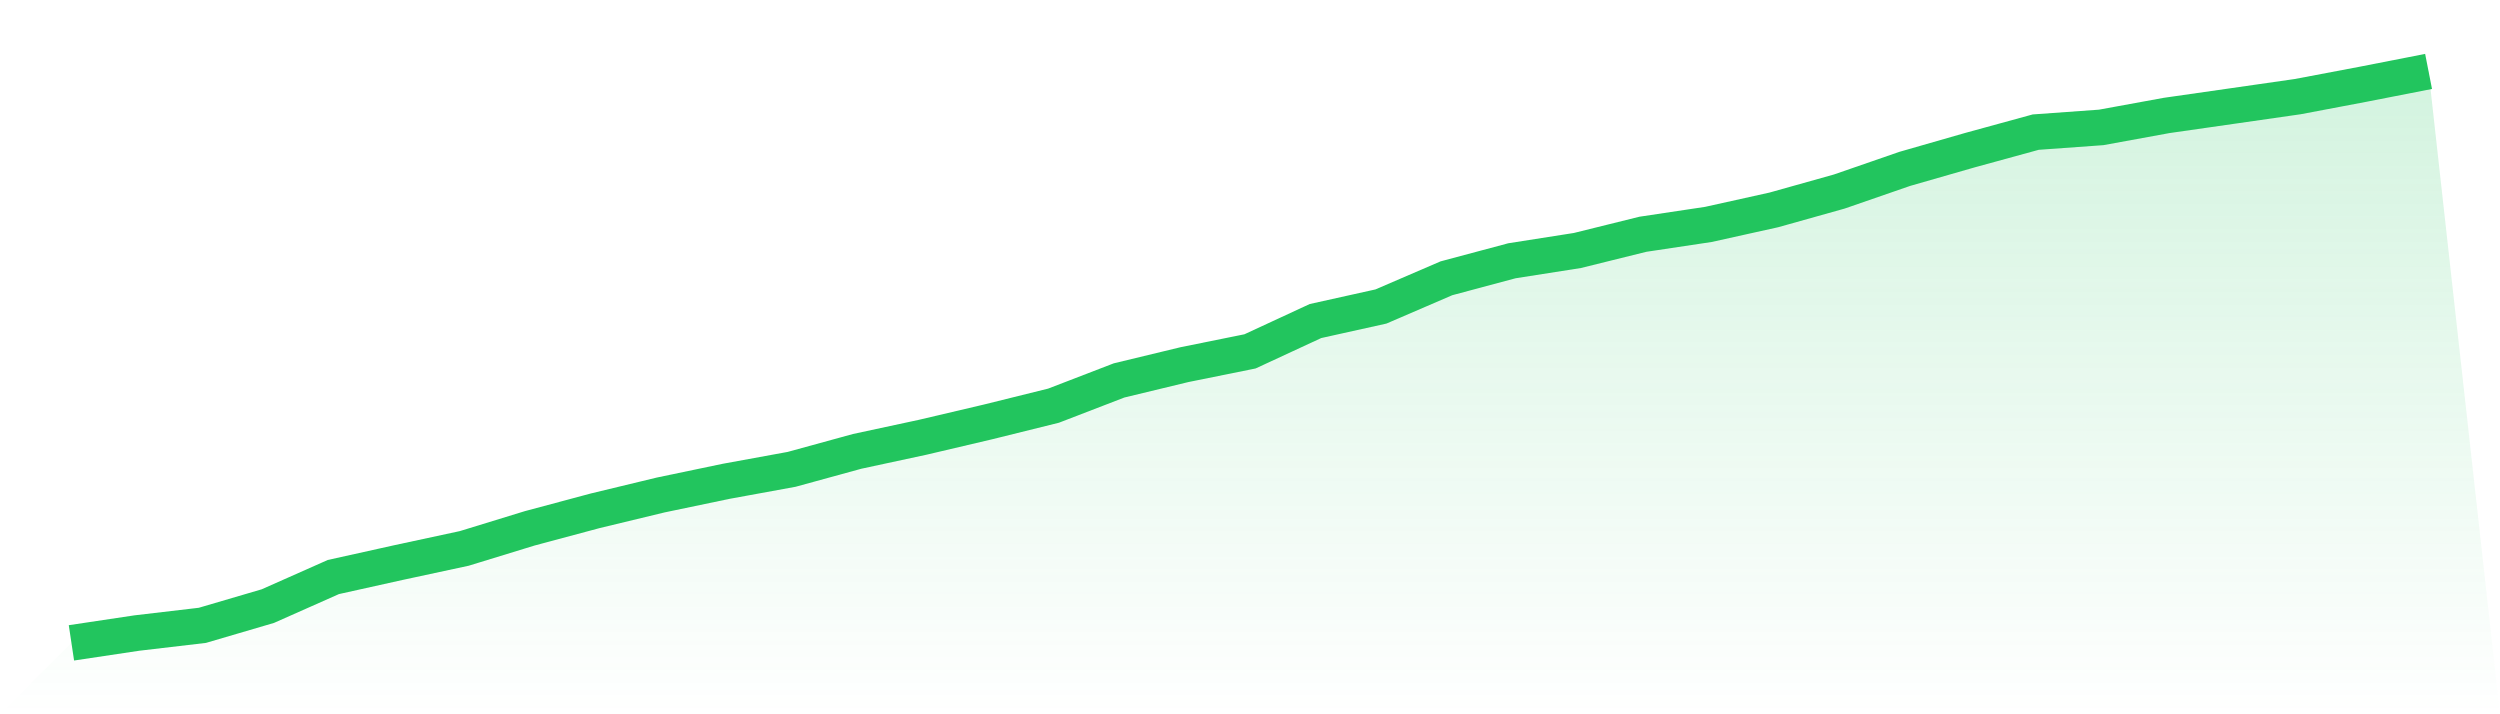 <svg viewBox="0 0 140 40" xmlns="http://www.w3.org/2000/svg">
<defs>
<linearGradient id="gradient" x1="0" x2="0" y1="0" y2="1">
<stop offset="0%" stop-color="#22c55e" stop-opacity="0.2"/>
<stop offset="100%" stop-color="#22c55e" stop-opacity="0"/>
</linearGradient>
</defs>
<path d="M4,36 L4,36 L7.667,35.45 L11.333,35.019 L15,33.942 L18.667,32.314 L22.333,31.5 L26,30.711 L29.667,29.586 L33.333,28.604 L37,27.719 L40.667,26.953 L44.333,26.283 L48,25.277 L51.667,24.488 L55.333,23.626 L59,22.717 L62.667,21.304 L66.333,20.419 L70,19.677 L73.667,17.978 L77.333,17.164 L81,15.584 L84.667,14.603 L88.333,14.028 L92,13.119 L95.667,12.568 L99.333,11.755 L103,10.726 L106.667,9.457 L110.333,8.404 L114,7.399 L117.667,7.135 L121.333,6.465 L125,5.939 L128.667,5.412 L132.333,4.718 L136,4 L140,40 L0,40 z" fill="url(#gradient)"/>
<path d="M4,36 L4,36 L7.667,35.45 L11.333,35.019 L15,33.942 L18.667,32.314 L22.333,31.5 L26,30.711 L29.667,29.586 L33.333,28.604 L37,27.719 L40.667,26.953 L44.333,26.283 L48,25.277 L51.667,24.488 L55.333,23.626 L59,22.717 L62.667,21.304 L66.333,20.419 L70,19.677 L73.667,17.978 L77.333,17.164 L81,15.584 L84.667,14.603 L88.333,14.028 L92,13.119 L95.667,12.568 L99.333,11.755 L103,10.726 L106.667,9.457 L110.333,8.404 L114,7.399 L117.667,7.135 L121.333,6.465 L125,5.939 L128.667,5.412 L132.333,4.718 L136,4" fill="none" stroke="#22c55e" stroke-width="2"/>
</svg>